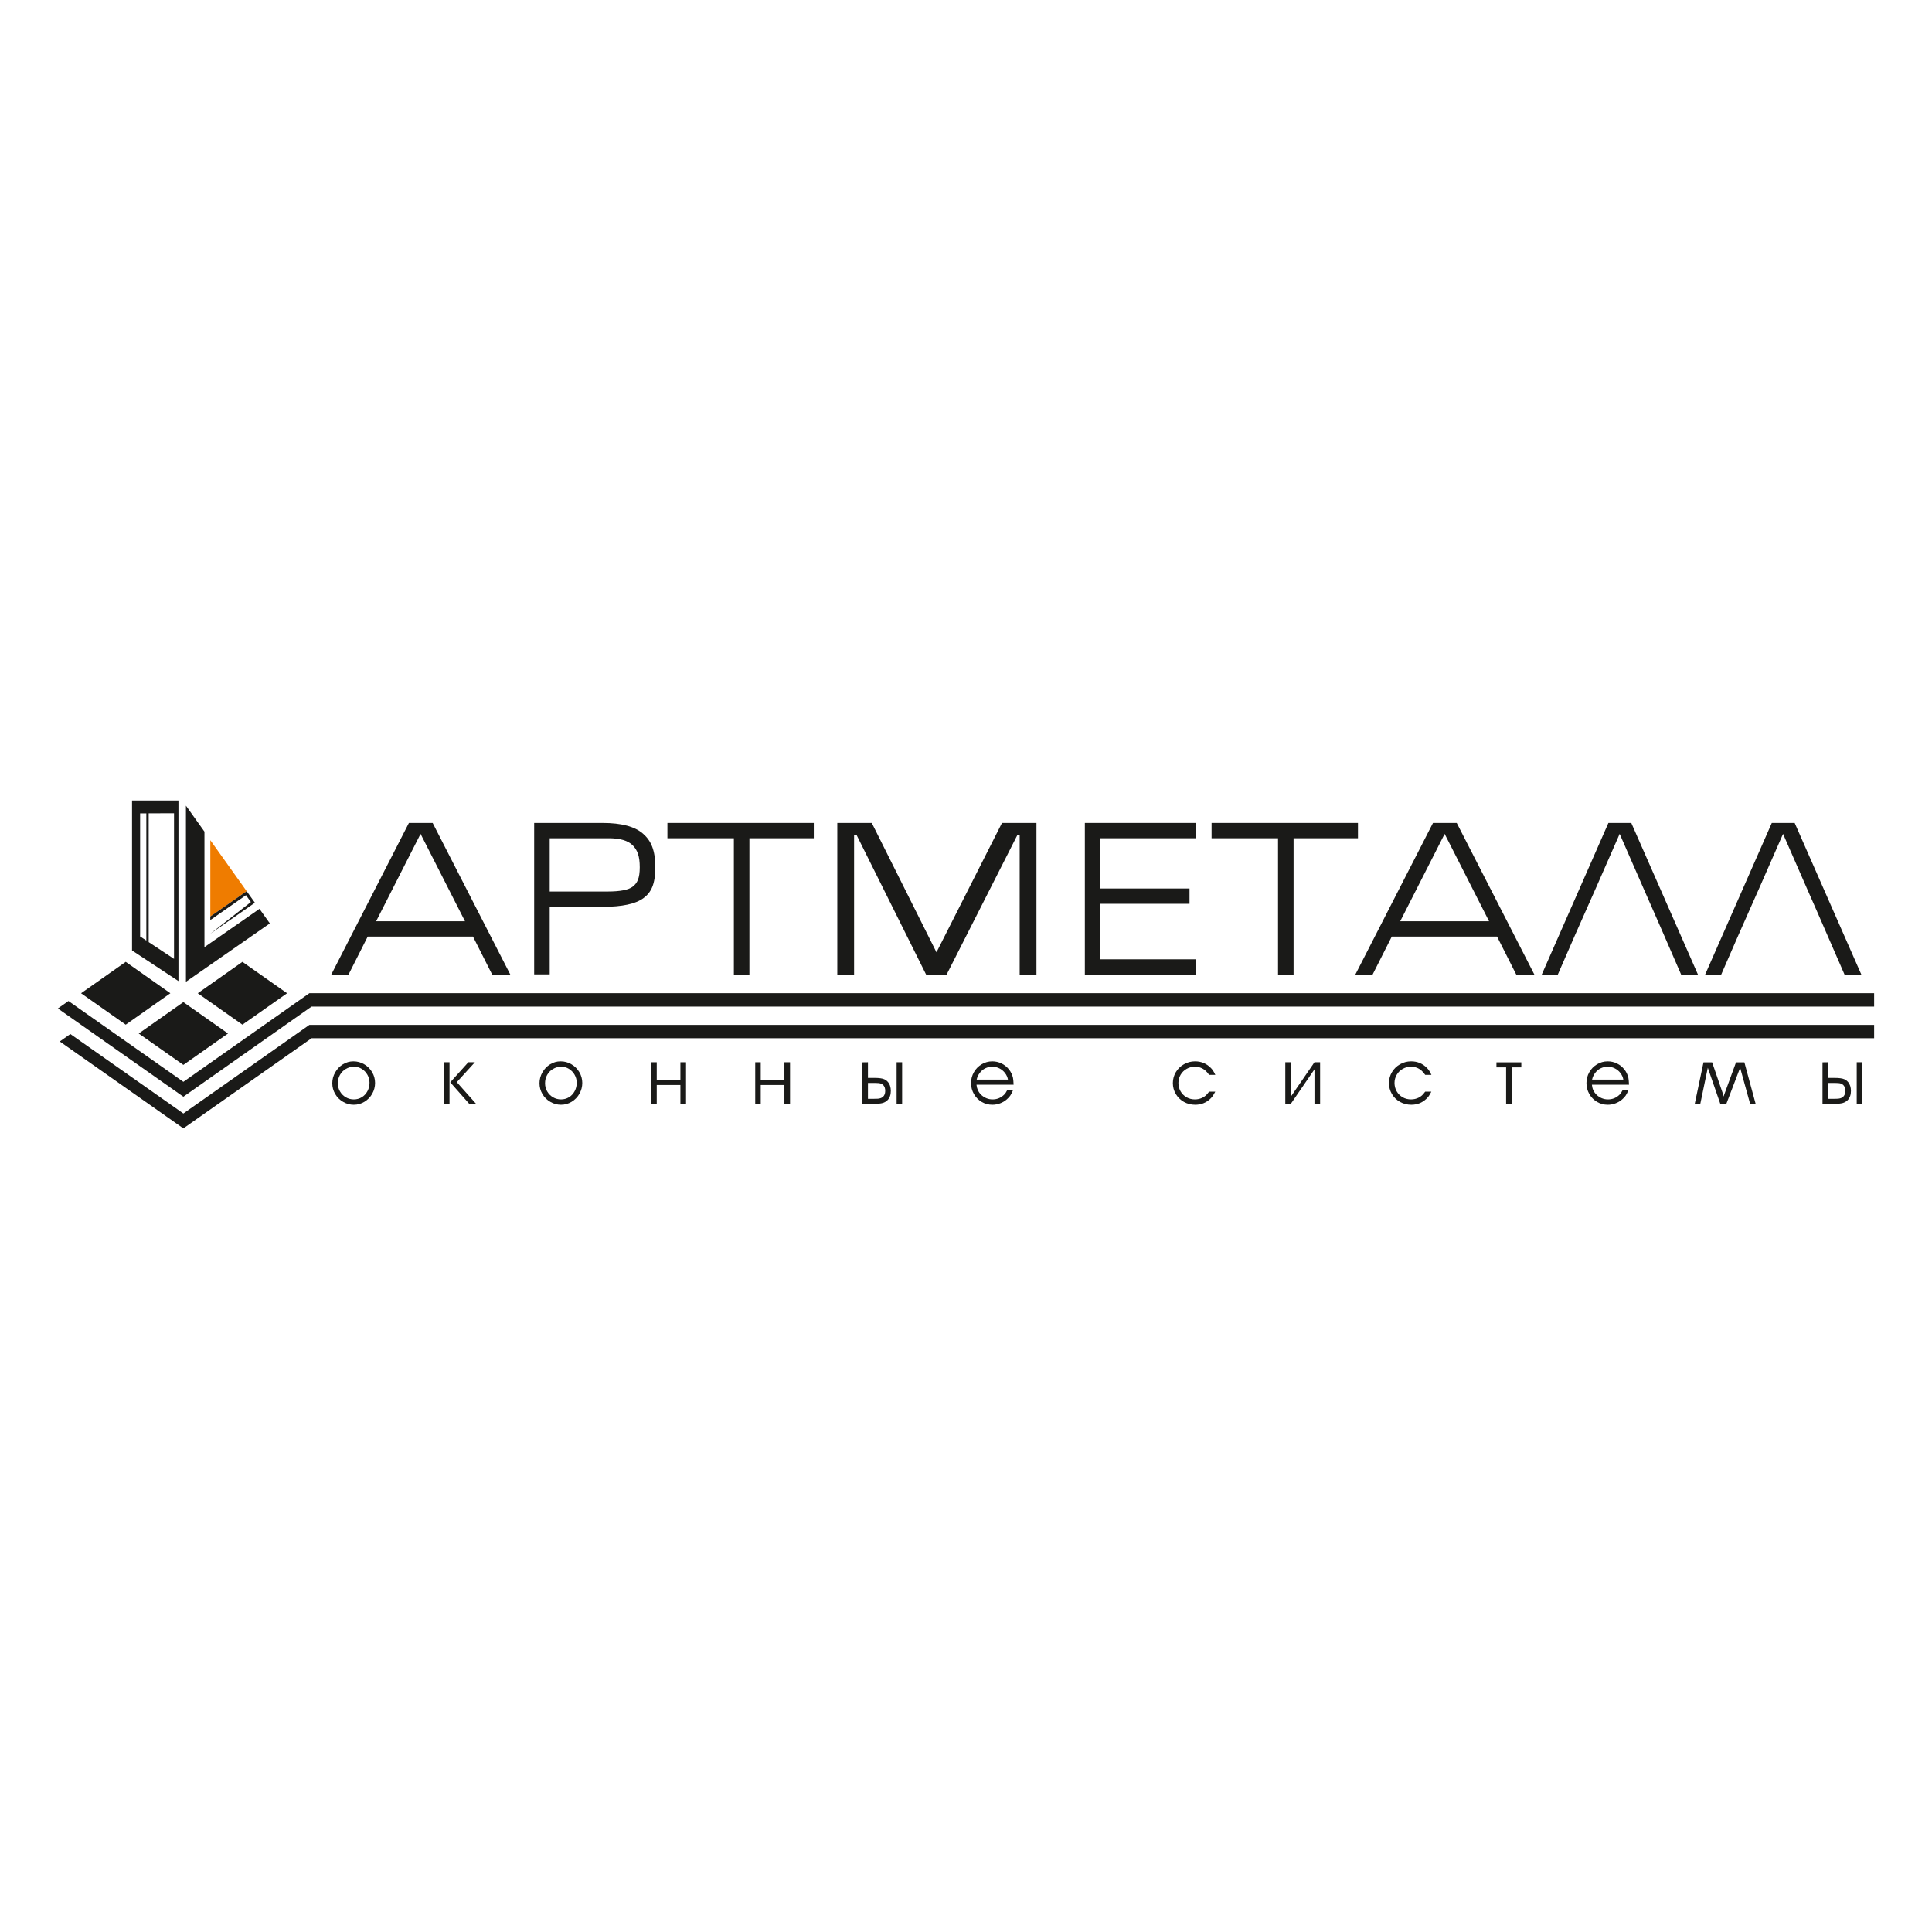 <?xml version="1.0" encoding="UTF-8"?> <svg xmlns="http://www.w3.org/2000/svg" width="601" height="600" viewBox="0 0 601 600" fill="none"><g clip-path="url(#clip0_2461_104)"><path fill-rule="evenodd" clip-rule="evenodd" d="M43.152 321.482L57.04 311.717L70.928 321.482L57.04 331.247L43.152 321.482ZM61.524 308.966L75.412 299.201L89.3 308.966L75.412 318.731L61.524 308.966ZM96.247 318.797H583V322.959H96.921L57.041 351L18.589 323.964L21.886 321.646L57.041 346.364L96.248 318.797H96.247ZM96.247 308.943H583V313.105H96.921L57.041 341.146L18 313.696L21.297 311.378L57.041 336.51L96.248 308.943H96.247ZM25.218 308.966L39.106 299.201L52.993 308.966L39.106 318.731L25.218 308.966Z" fill="#1A1A18"></path><path fill-rule="evenodd" clip-rule="evenodd" d="M65.426 285.096L76.738 277.223L65.426 261.35V285.096Z" fill="#EF7C00"></path><path fill-rule="evenodd" clip-rule="evenodd" d="M45.521 292.573V253.005L43.587 253.012V291.292L45.521 292.573ZM46.25 253.002V293.056L54.135 298.277V252.973L46.25 253.002ZM57.842 305.402L83.942 287.238L80.716 282.711L63.601 294.621V258.695L57.841 250.613V305.402H57.842ZM65.424 290.466L79.294 280.812L76.736 277.223L65.423 285.096V286.203L76.523 278.463L78.04 280.592L65.423 290.465L65.424 290.466ZM41.074 249H55.51V305.181L41.074 295.655V249Z" fill="#1A1A18"></path><path fill-rule="evenodd" clip-rule="evenodd" d="M117.003 286.579H144.654L130.829 259.39L117.003 286.579ZM108.412 303.165H103.043L127.204 255.99H134.587L158.748 303.165H153.11L147.137 291.337H114.385L108.411 303.165H108.412Z" fill="#1A1A18"></path><path fill-rule="evenodd" clip-rule="evenodd" d="M171.001 277.323H188.945C192.882 277.323 195.502 276.822 196.798 275.827C198.271 274.696 199.012 273.194 199.012 269.749C199.012 266.305 198.285 264.431 196.831 262.958C195.377 261.485 192.903 260.749 189.415 260.749H171.001V277.323ZM166.168 303.097V255.99H187.469C193.286 255.99 197.47 257.102 200.019 259.321C202.568 261.54 203.845 264.493 203.845 269.749C203.845 275.005 202.625 277.549 200.187 279.361C197.748 281.174 193.528 282.081 187.536 282.081H171.001V303.096H166.168V303.097Z" fill="#1A1A18"></path><path fill-rule="evenodd" clip-rule="evenodd" d="M207.617 255.99H253.153V260.749H233.122V303.165H228.29V260.749H207.617V255.99Z" fill="#1A1A18"></path><path fill-rule="evenodd" clip-rule="evenodd" d="M322.419 255.99H311.694L291.314 296.231L271.19 255.99H260.465V303.165H265.686V259.797H266.494L288.095 303.165H294.466L316.457 259.797H317.198V303.165H322.419V255.99Z" fill="#1A1A18"></path><path fill-rule="evenodd" clip-rule="evenodd" d="M337.473 303.165V255.99H372.004V260.749H342.305V276.382H370.032V281.141H342.305V298.406H372.138V303.165H337.473Z" fill="#1A1A18"></path><path fill-rule="evenodd" clip-rule="evenodd" d="M435.569 286.579H463.22L449.395 259.39L435.569 286.579ZM426.978 303.165H421.609L445.77 255.99H453.153L477.314 303.165H471.676L465.703 291.337H432.951L426.978 303.165H426.978Z" fill="#1A1A18"></path><path fill-rule="evenodd" clip-rule="evenodd" d="M376.895 255.99H422.431V260.749H402.401V303.165H397.568V260.749H376.895V255.99Z" fill="#1A1A18"></path><path fill-rule="evenodd" clip-rule="evenodd" d="M484.595 303.165H479.598L500.339 255.99H507.454L528.196 303.165H522.967C511.112 275.817 518.73 293.502 503.839 259.39C491.292 288.133 494.21 280.989 484.595 303.165Z" fill="#1A1A18"></path><path fill-rule="evenodd" clip-rule="evenodd" d="M535.423 303.165H530.426L551.167 255.99H558.282L579.024 303.165H573.795C561.94 275.817 569.558 293.502 554.667 259.39C542.12 288.133 545.038 280.989 535.423 303.165Z" fill="#1A1A18"></path><path fill-rule="evenodd" clip-rule="evenodd" d="M110.046 331.806C109.109 331.839 108.266 332.084 107.517 332.547C106.755 332.999 106.162 333.617 105.737 334.392C105.307 335.171 105.094 336.025 105.094 336.957C105.094 337.888 105.315 338.714 105.753 339.481C106.199 340.26 106.804 340.869 107.569 341.317C108.33 341.76 109.165 341.984 110.069 341.984C110.974 341.984 111.8 341.757 112.549 341.304C113.294 340.844 113.879 340.214 114.305 339.423C114.734 338.627 114.947 337.748 114.947 336.787C114.947 335.912 114.73 335.088 114.292 334.321C113.859 333.55 113.27 332.94 112.525 332.484C111.784 332.032 110.986 331.804 110.139 331.804H110.045L110.046 331.806ZM109.927 330.144C111.138 330.144 112.264 330.446 113.299 331.056C114.334 331.66 115.156 332.482 115.762 333.513C116.372 334.545 116.674 335.66 116.674 336.858C116.674 338.056 116.375 339.203 115.774 340.248C115.176 341.292 114.37 342.117 113.351 342.73C112.336 343.339 111.235 343.646 110.045 343.646C108.855 343.646 107.754 343.342 106.722 342.733C105.691 342.145 104.876 341.333 104.271 340.3C103.67 339.269 103.367 338.154 103.367 336.956C103.367 335.758 103.666 334.623 104.267 333.578C104.857 332.525 105.659 331.693 106.665 331.071C107.672 330.453 108.756 330.143 109.927 330.143L109.927 330.144Z" fill="#1A1A18"></path><path fill-rule="evenodd" clip-rule="evenodd" d="M140.065 336.667L145.688 330.426H147.726L142.103 336.617L148.098 343.356H145.973L140.065 336.667H140.065ZM139.836 343.356H138.121V330.426H139.836V343.356Z" fill="#1A1A18"></path><path fill-rule="evenodd" clip-rule="evenodd" d="M174.504 331.806C173.567 331.839 172.724 332.084 171.975 332.547C171.213 332.999 170.62 333.617 170.195 334.392C169.764 335.171 169.552 336.025 169.552 336.957C169.552 337.888 169.773 338.714 170.21 339.481C170.657 340.26 171.262 340.869 172.027 341.317C172.788 341.76 173.623 341.984 174.527 341.984C175.431 341.984 176.258 341.757 177.007 341.304C177.752 340.844 178.336 340.214 178.763 339.423C179.192 338.627 179.405 337.748 179.405 336.787C179.405 335.912 179.188 335.088 178.75 334.321C178.316 333.55 177.727 332.94 176.983 332.484C176.242 332.032 175.444 331.804 174.597 331.804H174.503L174.504 331.806ZM174.385 330.144C175.596 330.144 176.721 330.446 177.757 331.056C178.792 331.66 179.614 332.482 180.22 333.513C180.829 334.545 181.132 335.66 181.132 336.858C181.132 338.056 180.833 339.203 180.231 340.248C179.634 341.292 178.828 342.117 177.809 342.73C176.794 343.339 175.693 343.646 174.503 343.646C173.312 343.646 172.211 343.342 171.18 342.733C170.149 342.145 169.334 341.333 168.728 340.3C168.127 339.269 167.824 338.154 167.824 336.956C167.824 335.758 168.123 334.623 168.724 333.578C169.314 332.525 170.116 331.693 171.122 331.071C172.129 330.453 173.213 330.143 174.384 330.143L174.385 330.144Z" fill="#1A1A18"></path><path fill-rule="evenodd" clip-rule="evenodd" d="M204.297 335.938H211.658V330.426H213.41V343.356H211.658V337.5H204.297V343.356H202.582V330.426H204.297V335.938Z" fill="#1A1A18"></path><path fill-rule="evenodd" clip-rule="evenodd" d="M236.648 335.938H244.01V330.426H245.761V343.356H244.01V337.5H236.648V343.356H234.934V330.426H236.648V335.938Z" fill="#1A1A18"></path><path fill-rule="evenodd" clip-rule="evenodd" d="M269.998 336.858V341.793H271.966C272.339 341.777 272.707 341.769 273.067 341.769C273.402 341.736 273.702 341.678 273.955 341.586C274.414 341.433 274.762 341.16 275.007 340.774C275.249 340.384 275.371 339.899 275.371 339.323C275.371 338.619 275.204 338.063 274.868 337.661C274.659 337.4 274.356 337.193 273.955 337.039C273.595 336.918 272.933 336.857 271.967 336.857H269.998L269.998 336.858ZM278.918 343.356V330.426H280.632V343.356H278.918ZM268.27 343.356V330.45L269.997 330.426V335.295H272.084C273.467 335.295 274.465 335.436 275.083 335.718C275.496 335.896 275.861 336.165 276.172 336.522C276.487 336.87 276.72 337.28 276.879 337.757C277.039 338.238 277.12 338.76 277.12 339.324C277.12 340.546 276.777 341.512 276.089 342.217C275.672 342.636 275.168 342.93 274.58 343.099C273.986 343.269 273.156 343.356 272.083 343.356H268.27H268.27Z" fill="#1A1A18"></path><path fill-rule="evenodd" clip-rule="evenodd" d="M303.818 335.817H313.548C313.417 335.079 313.118 334.403 312.648 333.786C312.186 333.173 311.604 332.688 310.904 332.335C310.205 331.983 309.472 331.805 308.707 331.805C307.941 331.805 307.197 331.97 306.521 332.298C305.846 332.625 305.273 333.098 304.803 333.716C304.328 334.321 304.001 335.021 303.816 335.817M315.307 337.404H303.76C303.845 338.1 303.981 338.648 304.165 339.046C304.414 339.609 304.775 340.123 305.245 340.575C305.716 341.018 306.256 341.366 306.862 341.615C307.467 341.86 308.102 341.984 308.756 341.984C310.143 341.984 311.338 341.503 312.337 340.537C312.714 340.165 313.032 339.704 313.294 339.154H315.115C314.796 339.9 314.509 340.459 314.252 340.828C313.998 341.201 313.638 341.587 313.176 341.984C312.578 342.511 311.883 342.917 311.089 343.212C310.299 343.502 309.505 343.647 308.707 343.647C307.5 343.647 306.391 343.349 305.377 342.756C304.362 342.158 303.56 341.342 302.963 340.307C302.37 339.271 302.07 338.139 302.07 336.908C302.07 335.677 302.365 334.558 302.959 333.518C303.548 332.482 304.354 331.661 305.373 331.056C306.388 330.447 307.493 330.145 308.684 330.145C309.69 330.145 310.644 330.364 311.548 330.799C312.448 331.239 313.222 331.856 313.86 332.656C314.466 333.418 314.888 334.289 315.116 335.267C315.198 335.632 315.26 336.344 315.309 337.406L315.307 337.404Z" fill="#1A1A18"></path><path fill-rule="evenodd" clip-rule="evenodd" d="M376.12 339.568H378.04C377.724 340.164 377.463 340.616 377.254 340.923C377.041 341.225 376.779 341.52 376.468 341.814C375.18 343.037 373.624 343.646 371.803 343.646C370.526 343.646 369.356 343.351 368.292 342.759C367.229 342.162 366.39 341.346 365.776 340.318C365.158 339.281 364.852 338.146 364.852 336.907C364.852 335.667 365.158 334.545 365.776 333.508C366.39 332.472 367.229 331.651 368.292 331.054C369.356 330.445 370.51 330.143 371.754 330.143C373.706 330.143 375.363 330.847 376.73 332.256C377.209 332.758 377.654 333.454 378.06 334.345H376.12C375.743 333.794 375.367 333.354 374.99 333.031C374.041 332.215 372.952 331.804 371.733 331.804C370.788 331.804 369.921 332.032 369.131 332.484C368.341 332.932 367.715 333.541 367.261 334.321C366.807 335.096 366.578 335.941 366.578 336.857C366.578 337.773 366.803 338.684 367.249 339.467C367.695 340.247 368.317 340.86 369.106 341.316C369.888 341.759 370.756 341.983 371.709 341.983C372.565 341.983 373.354 341.801 374.082 341.437C374.487 341.225 374.831 340.997 375.113 340.745C375.392 340.488 375.727 340.093 376.12 339.568" fill="#1A1A18"></path><path fill-rule="evenodd" clip-rule="evenodd" d="M401.542 341.135L408.903 330.426H410.655V343.356H408.903V332.635L401.542 343.356H399.828V330.426H401.542V341.135Z" fill="#1A1A18"></path><path fill-rule="evenodd" clip-rule="evenodd" d="M443.347 339.568H445.266C444.952 340.164 444.689 340.616 444.481 340.923C444.268 341.225 444.006 341.52 443.695 341.814C442.406 343.037 440.851 343.646 439.03 343.646C437.753 343.646 436.582 343.351 435.519 342.759C434.455 342.162 433.616 341.346 433.002 340.318C432.384 339.281 432.078 338.146 432.078 336.907C432.078 335.667 432.385 334.545 433.002 333.508C433.616 332.472 434.455 331.651 435.519 331.054C436.582 330.445 437.737 330.143 438.98 330.143C440.932 330.143 442.59 330.847 443.957 332.256C444.435 332.758 444.881 333.454 445.286 334.345H443.346C442.97 333.794 442.594 333.354 442.217 333.031C441.268 332.215 440.178 331.804 438.96 331.804C438.015 331.804 437.147 332.032 436.357 332.484C435.567 332.932 434.941 333.541 434.487 334.321C434.033 335.096 433.803 335.941 433.803 336.857C433.803 337.773 434.029 338.684 434.475 339.467C434.921 340.247 435.543 340.86 436.332 341.316C437.114 341.759 437.981 341.983 438.935 341.983C439.79 341.983 440.58 341.801 441.308 341.437C441.713 341.225 442.057 340.997 442.339 340.745C442.617 340.488 442.953 340.093 443.346 339.568" fill="#1A1A18"></path><path fill-rule="evenodd" clip-rule="evenodd" d="M468.519 343.356V332.013H465.512V330.451H473.246V332.013H470.246V343.356H468.519Z" fill="#1A1A18"></path><path fill-rule="evenodd" clip-rule="evenodd" d="M495.255 335.817H504.985C504.854 335.079 504.555 334.403 504.084 333.786C503.622 333.173 503.041 332.688 502.341 332.335C501.641 331.983 500.909 331.805 500.143 331.805C499.378 331.805 498.634 331.97 497.958 332.298C497.283 332.625 496.71 333.098 496.24 333.716C495.765 334.321 495.437 335.021 495.253 335.817M506.744 337.404H495.196C495.282 338.1 495.417 338.648 495.602 339.046C495.851 339.609 496.211 340.123 496.682 340.575C497.153 341.018 497.693 341.366 498.298 341.615C498.904 341.86 499.539 341.984 500.193 341.984C501.58 341.984 502.776 341.503 503.774 340.537C504.151 340.165 504.47 339.704 504.732 339.154H506.553C506.234 339.9 505.947 340.459 505.689 340.828C505.436 341.201 505.075 341.587 504.613 341.984C504.016 342.511 503.32 342.917 502.526 343.212C501.736 343.502 500.942 343.647 500.145 343.647C498.938 343.647 497.829 343.349 496.814 342.756C495.799 342.158 494.998 341.342 494.4 340.307C493.807 339.271 493.508 338.139 493.508 336.908C493.508 335.677 493.802 334.558 494.396 333.518C494.986 332.482 495.792 331.661 496.811 331.056C497.826 330.447 498.93 330.145 500.121 330.145C501.128 330.145 502.081 330.364 502.986 330.799C503.886 331.239 504.66 331.856 505.298 332.656C505.903 333.418 506.325 334.289 506.554 335.267C506.636 335.632 506.697 336.344 506.747 337.406L506.744 337.404Z" fill="#1A1A18"></path><path fill-rule="evenodd" clip-rule="evenodd" d="M527.199 343.356L529.921 330.451H532.606L536.051 340.493L536.206 341.11L536.374 340.468L540.036 330.451H542.638L546.137 343.356H544.423L541.313 332.137L537.025 343.356H535.146L531.259 332.137L528.926 343.356H527.199Z" fill="#1A1A18"></path><path fill-rule="evenodd" clip-rule="evenodd" d="M568.665 336.858V341.793H570.633C571.006 341.777 571.374 341.769 571.734 341.769C572.07 341.736 572.369 341.678 572.622 341.586C573.081 341.433 573.429 341.16 573.674 340.774C573.915 340.384 574.039 339.899 574.039 339.323C574.039 338.619 573.871 338.063 573.535 337.661C573.326 337.4 573.024 337.193 572.622 337.039C572.262 336.918 571.6 336.857 570.634 336.857H568.666L568.665 336.858ZM577.586 343.356V330.426H579.3V343.356H577.586ZM566.938 343.356V330.45L568.665 330.426V335.295H570.752C572.135 335.295 573.133 335.436 573.751 335.718C574.165 335.896 574.529 336.165 574.84 336.522C575.154 336.87 575.388 337.28 575.547 337.757C575.707 338.238 575.788 338.76 575.788 339.324C575.788 340.546 575.445 341.512 574.757 342.217C574.34 342.636 573.836 342.93 573.247 343.099C572.654 343.269 571.824 343.356 570.751 343.356H566.938H566.938Z" fill="#1A1A18"></path></g><defs><clipPath id="clip0_2461_104"><rect width="565" height="102" fill="white" transform="translate(18 249)"></rect></clipPath></defs></svg> 